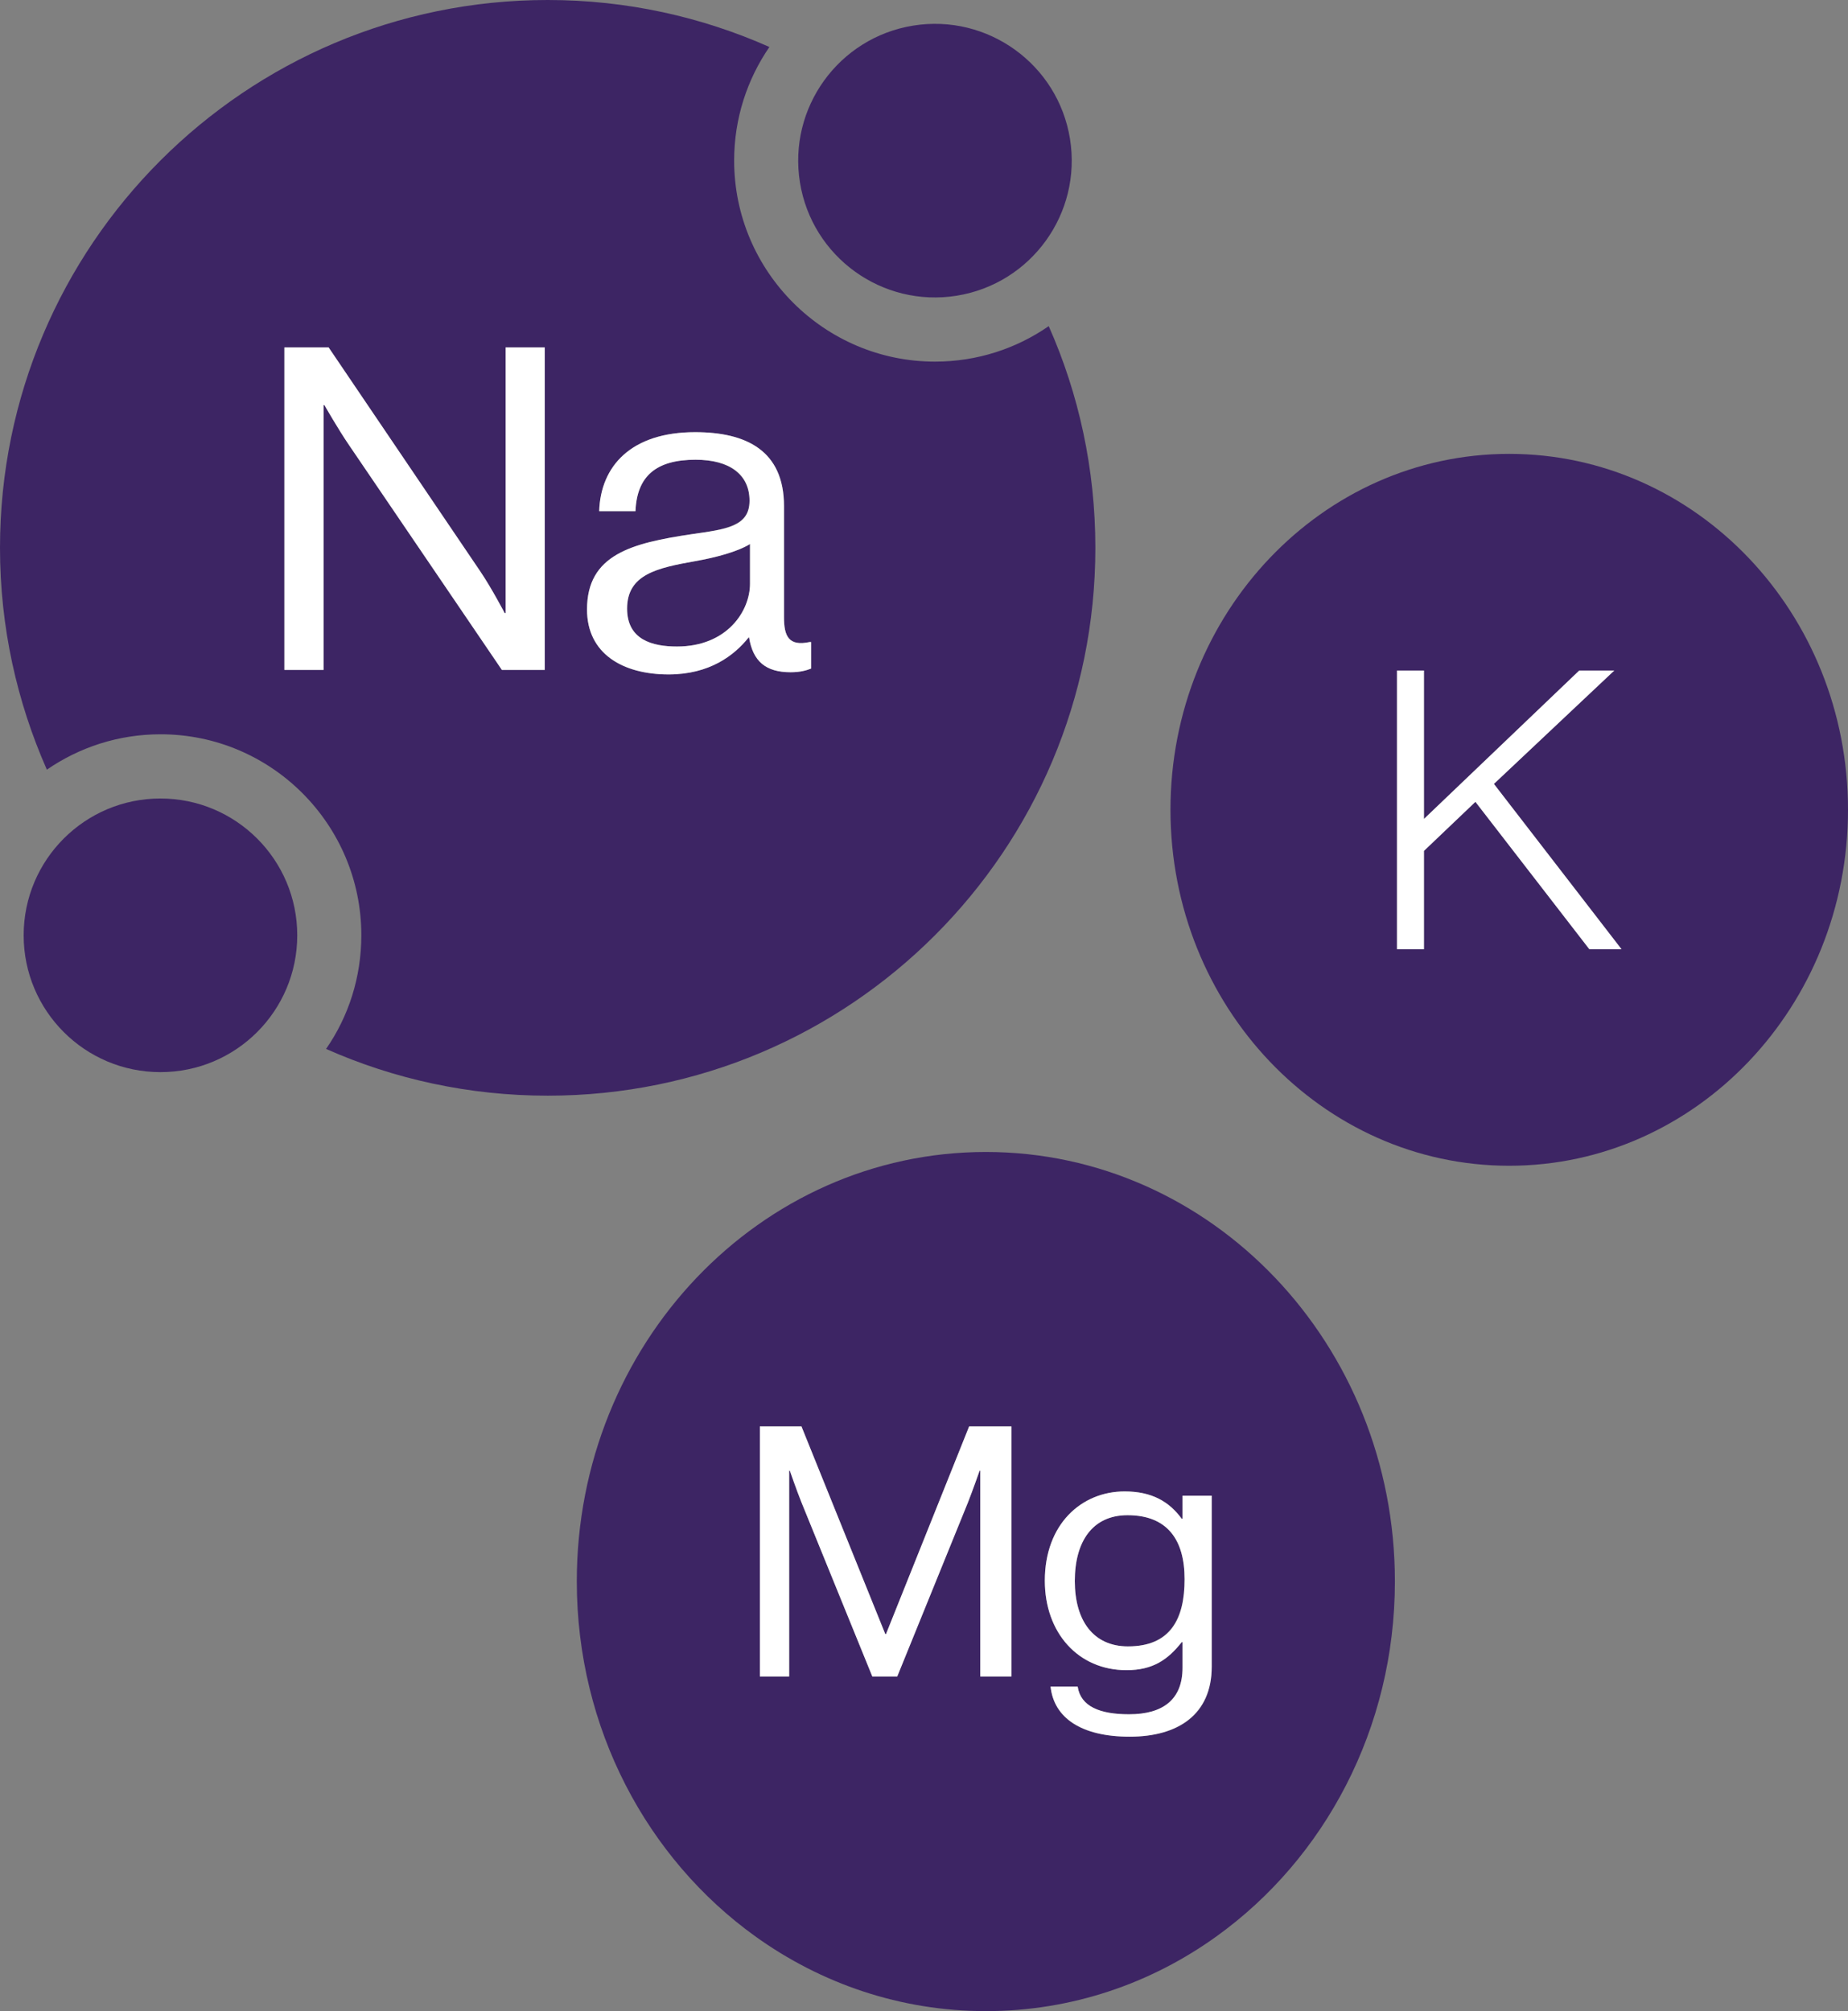 <?xml version="1.0" encoding="UTF-8"?>
<svg id="Layer_2" data-name="Layer 2" xmlns="http://www.w3.org/2000/svg" viewBox="0 0 160.9 175.07">
  <rect x="0" y="0" width="160.9" height="175.07" fill="#808080" stroke="none"/>
  <defs>
    <style>
      .cls-1 {
        fill: #3d2564;
      }

      .cls-2 {
        fill: #fff;
      }
    </style>
  </defs>
  <g id="Layer_1-2" data-name="Layer 1">
    <g>
      <circle class="cls-1" cx="13.97" cy="81.42" r="11.91"/>
      <path class="cls-1" d="M83.31,25.74c6.49-1.05,10.9-7.17,9.85-13.66-1.05-6.49-7.17-10.9-13.66-9.85s-10.9,7.17-9.85,13.66c1.05,6.49,7.17,10.9,13.66,9.85Z"/>
      <g>
        <path class="cls-1" d="M103.14,137.47c0,3.32-1.19,5.85-4.93,5.85-3.02,0-4.63-2.25-4.63-5.69s1.54-5.73,4.59-5.73c3.46,0,4.97,2.13,4.97,5.57Z"/>
        <path class="cls-1" d="M85.84,100.28c-19.68,0-35.62,16.74-35.62,37.38,0,12.83,6.16,24.16,15.54,30.9,5.72,4.11,12.63,6.51,20.08,6.51s14.37-2.4,20.08-6.51c9.38-6.74,15.53-18.07,15.53-30.9,0-20.64-15.94-37.38-35.61-37.38ZM97.92,129.83c2.36,0,3.87.88,4.97,2.38h.07v-2.01h2.54v14.89c0,4.14-2.83,6.09-7.14,6.09s-6.6-1.65-6.89-4.36h2.36c.26,1.74,1.95,2.41,4.47,2.41,2.99,0,4.66-1.31,4.66-4.05v-2.23h-.07c-1.19,1.5-2.48,2.44-4.81,2.44-4.21,0-7.11-3.26-7.11-7.79,0-4.91,3.18-7.77,6.95-7.77ZM66.16,124.17h3.62l7.3,18.08h.06l7.24-18.08h3.68v21.77h-2.71v-17.91h-.06s-.6,1.71-1.01,2.75l-6.16,15.16h-2.17l-6.17-15.16c-.44-1.1-1.01-2.75-1.01-2.75h-.06v17.91h-2.55v-21.77Z"/>
      </g>
      <path class="cls-1" d="M131.4,39.51c-16.29,0-29.49,13.88-29.49,30.98s13.2,30.99,29.49,30.99,29.5-13.88,29.5-30.99-13.2-30.98-29.5-30.98ZM138.38,82.63l-9.92-12.83-4.48,4.27v8.56h-2.35v-24.26h2.35v12.92l13.52-12.92h3.05l-10.48,9.87,11.11,14.39h-2.8Z"/>
      <g>
        <path class="cls-1" d="M91.31,28.39c-2.81,1.95-6.23,3.09-9.9,3.09-9.64,0-17.49-7.86-17.49-17.5,0-3.68,1.14-7.08,3.07-9.89C61.09,1.47,54.57,0,47.69,0,21.36,0,0,21.36,0,47.69c0,6.88,1.47,13.4,4.08,19.31,2.82-1.94,6.22-3.08,9.9-3.08,9.64,0,17.48,7.85,17.48,17.49,0,3.68-1.12,7.09-3.07,9.9,5.9,2.62,12.44,4.07,19.3,4.07,26.33,0,47.68-21.34,47.68-47.69,0-6.86-1.44-13.4-4.06-19.3ZM47.43,58.32h-3.73l-13.3-19.56c-.94-1.37-2.15-3.49-2.15-3.49h-.08v23.05h-3.41v-28.08h3.85l13.22,19.52c.98,1.45,2.11,3.61,2.11,3.61h.08v-23.13h3.41v28.08ZM70.62,58.2c-.41.16-.94.32-1.79.32-2.15,0-3.28-.95-3.61-3.03h-.04c-1.25,1.57-3.4,3.22-6.97,3.22-3.98,0-7.1-1.8-7.1-5.65,0-4.79,3.89-5.78,9.12-6.56,2.97-.43,5.03-.71,5.03-2.91s-1.7-3.57-4.7-3.57c-3.41,0-5.11,1.41-5.23,4.48h-3.16c.12-3.93,2.79-6.88,8.35-6.88,4.46,0,7.74,1.61,7.74,6.44v9.67c0,1.65.41,2.55,2.23,2.16h.13v2.31Z"/>
        <path class="cls-1" d="M65.3,47.36v3.46c0,2.36-1.98,5.46-6.36,5.46-2.15,0-4.34-.59-4.34-3.3,0-2.99,2.63-3.54,5.92-4.13,1.78-.31,3.69-.82,4.78-1.49Z"/>
      </g>
    </g>
    <path class="cls-2" d="M47.43,30.24v28.08h-3.73l-13.3-19.56c-.94-1.37-2.15-3.49-2.15-3.49h-.08v23.05h-3.41v-28.08h3.85l13.22,19.52c.98,1.45,2.11,3.61,2.11,3.61h.08v-23.13h3.41Z"/>
    <path class="cls-2" d="M88.06,124.17v21.77h-2.71v-17.91h-.06s-.6,1.71-1.01,2.75l-6.16,15.16h-2.17l-6.17-15.16c-.44-1.1-1.01-2.75-1.01-2.75h-.06v17.91h-2.55v-21.77h3.62l7.3,18.08h.06l7.24-18.08h3.68Z"/>
    <path class="cls-2" d="M102.96,130.2v2.01h-.07c-1.1-1.5-2.61-2.38-4.97-2.38-3.77,0-6.95,2.86-6.95,7.77,0,4.53,2.9,7.79,7.11,7.79,2.33,0,3.62-.94,4.81-2.44h.07v2.23c0,2.74-1.67,4.05-4.66,4.05-2.52,0-4.21-.67-4.47-2.41h-2.36c.29,2.71,2.68,4.36,6.89,4.36s7.14-1.95,7.14-6.09v-14.89h-2.54ZM98.21,143.32c-3.02,0-4.63-2.25-4.63-5.69s1.54-5.73,4.59-5.73c3.46,0,4.97,2.13,4.97,5.57s-1.19,5.85-4.93,5.85Z"/>
    <polygon class="cls-2" points="141.18 82.63 138.38 82.63 128.46 69.8 123.98 74.07 123.98 82.63 121.63 82.63 121.63 58.37 123.98 58.37 123.98 71.29 137.5 58.37 140.55 58.37 130.07 68.24 141.18 82.63"/>
    <path class="cls-2" d="M70.49,55.89c-1.82.39-2.23-.51-2.23-2.16v-9.67c0-4.83-3.28-6.44-7.74-6.44-5.56,0-8.23,2.95-8.35,6.88h3.16c.12-3.07,1.82-4.48,5.23-4.48,3,0,4.7,1.29,4.7,3.57s-2.06,2.48-5.03,2.91c-5.23.78-9.12,1.77-9.12,6.56,0,3.85,3.12,5.65,7.1,5.65,3.57,0,5.72-1.65,6.97-3.22h.04c.33,2.08,1.46,3.03,3.61,3.03.85,0,1.38-.16,1.79-.32v-2.31h-.13ZM65.3,50.82c0,2.36-1.98,5.46-6.36,5.46-2.15,0-4.34-.59-4.34-3.3,0-2.99,2.63-3.54,5.92-4.13,1.78-.31,3.69-.82,4.78-1.49v3.46Z"/>
  </g>
</svg>